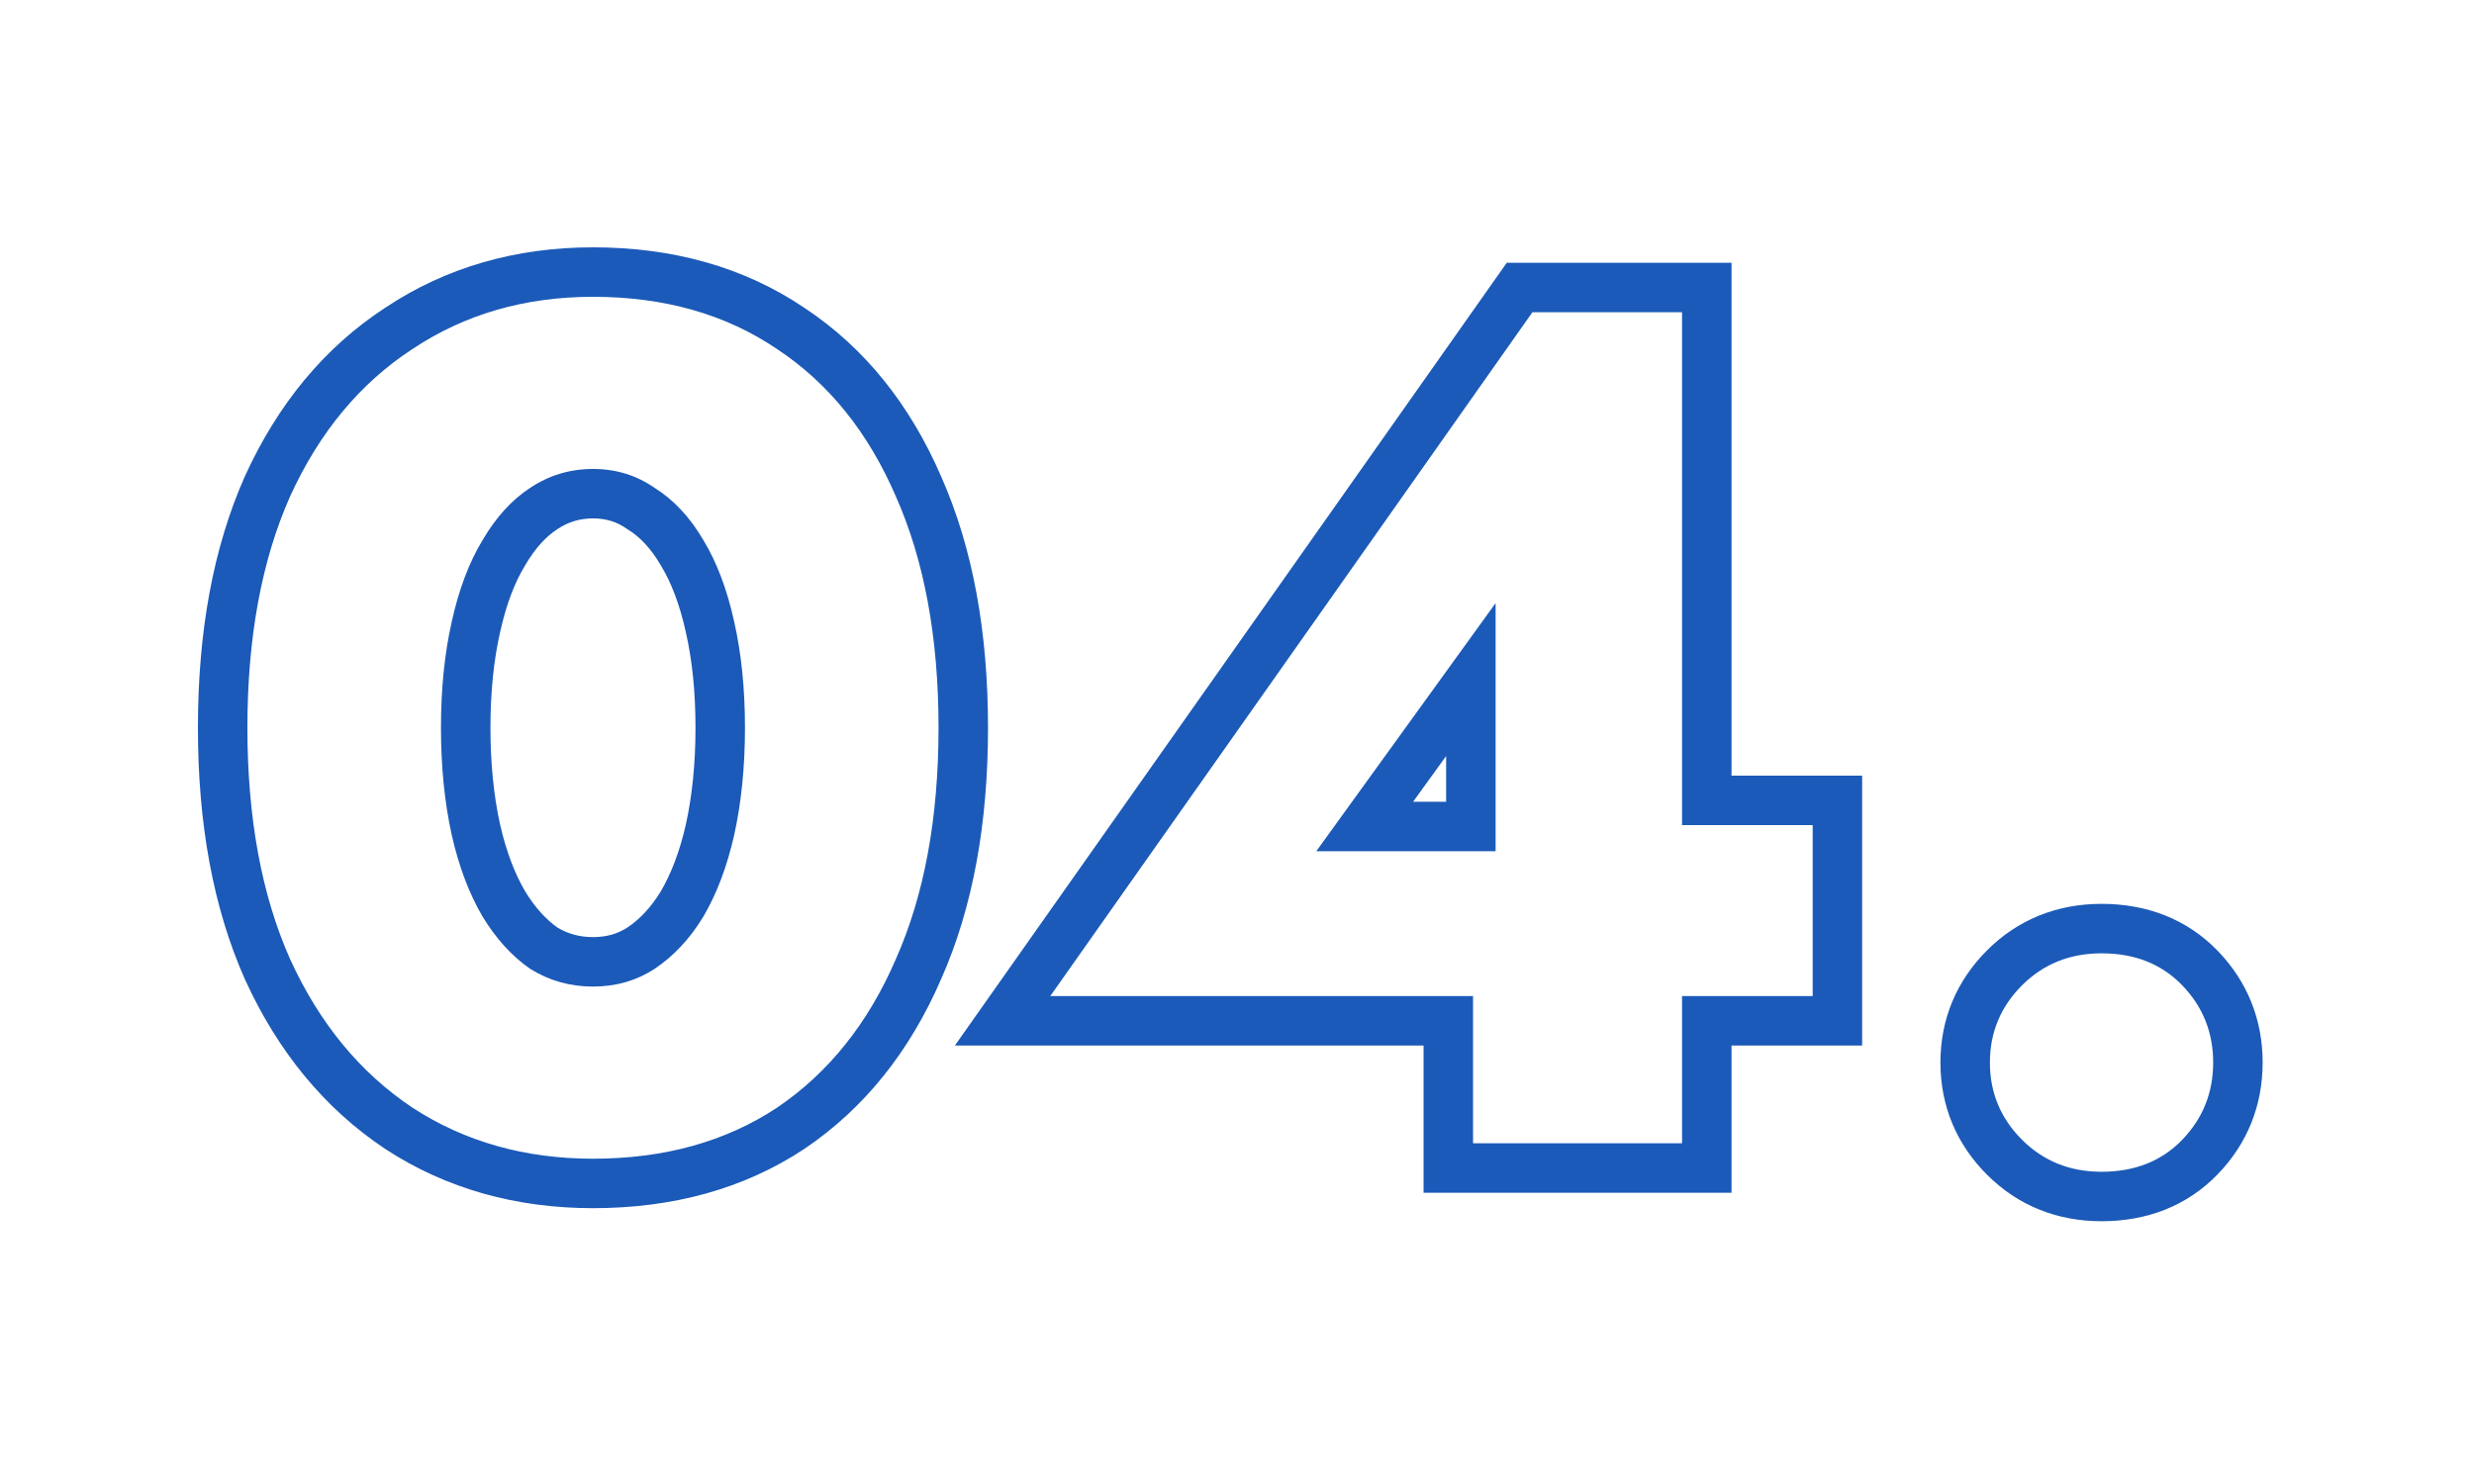<svg xmlns="http://www.w3.org/2000/svg" width="100" height="60" viewBox="0 0 100 60" fill="none"><path fill-rule="evenodd" clip-rule="evenodd" d="M20.207 25.591C19.957 26.702 19.824 27.976 19.824 29.424C19.824 30.869 19.957 32.161 20.208 33.31C20.459 34.422 20.806 35.319 21.222 36.031C21.63 36.701 22.071 37.172 22.525 37.497C22.956 37.757 23.422 37.888 23.968 37.888C24.527 37.888 24.973 37.751 25.363 37.498C25.85 37.172 26.306 36.7 26.714 36.031C27.13 35.319 27.477 34.422 27.728 33.31C27.979 32.161 28.112 30.869 28.112 29.424C28.112 27.976 27.979 26.702 27.729 25.591L27.727 25.581C27.473 24.426 27.125 23.541 26.722 22.878L26.714 22.865L26.707 22.851C26.295 22.15 25.851 21.703 25.404 21.424L25.362 21.398L25.322 21.37C24.933 21.1 24.503 20.96 23.968 20.96C23.433 20.96 22.971 21.1 22.533 21.392L22.525 21.398L22.517 21.403C22.092 21.68 21.651 22.132 21.229 22.851L21.222 22.865L21.214 22.878C20.811 23.541 20.463 24.426 20.209 25.581L20.207 25.591ZM28.432 37.056C27.888 37.952 27.232 38.656 26.464 39.168C25.728 39.648 24.896 39.888 23.968 39.888C23.04 39.888 22.192 39.648 21.424 39.168C20.688 38.656 20.048 37.952 19.504 37.056C18.96 36.128 18.544 35.024 18.256 33.744C17.968 32.432 17.824 30.992 17.824 29.424C17.824 27.856 17.968 26.432 18.256 25.152C18.544 23.84 18.96 22.736 19.504 21.84C20.048 20.912 20.688 20.208 21.424 19.728C22.192 19.216 23.04 18.96 23.968 18.96C24.896 18.96 25.728 19.216 26.464 19.728C27.232 20.208 27.888 20.912 28.432 21.84C28.976 22.736 29.392 23.84 29.68 25.152C29.968 26.432 30.112 27.856 30.112 29.424C30.112 30.992 29.968 32.432 29.68 33.744C29.392 35.024 28.976 36.128 28.432 37.056ZM9.905 39.606L9.9 39.596C8.607 36.687 8 33.275 8 29.424C8 25.573 8.607 22.161 9.9 19.252L9.905 19.242L9.909 19.233C11.228 16.346 13.106 14.051 15.571 12.442C18.038 10.8 20.86 10 23.968 10C27.183 10 30.064 10.79 32.52 12.45C34.959 14.066 36.788 16.369 38.04 19.261C39.33 22.169 39.936 25.577 39.936 29.424C39.936 33.271 39.33 36.679 38.04 39.587C36.788 42.48 34.96 44.795 32.529 46.44L32.52 46.446L32.511 46.452C30.056 48.077 27.178 48.848 23.968 48.848C20.865 48.848 18.047 48.067 15.58 46.46L15.571 46.454L15.563 46.448C13.104 44.809 11.228 42.503 9.909 39.615L9.905 39.606ZM36.208 38.784C37.36 36.192 37.936 33.072 37.936 29.424C37.936 25.776 37.36 22.656 36.208 20.064C35.088 17.472 33.488 15.488 31.408 14.112C29.328 12.704 26.848 12 23.968 12C21.216 12 18.784 12.704 16.672 14.112C14.56 15.488 12.912 17.472 11.728 20.064C10.576 22.656 10 25.776 10 29.424C10 33.072 10.576 36.192 11.728 38.784C12.912 41.376 14.56 43.376 16.672 44.784C18.784 46.16 21.216 46.848 23.968 46.848C26.848 46.848 29.328 46.16 31.408 44.784C33.488 43.376 35.088 41.376 36.208 38.784ZM38.597 42.272L60.904 10.624H69.989V31.36H75.269V42.272H69.989V48.224H57.541V42.272H38.597ZM59.541 40.272V46.224H67.989V40.272H73.269V33.36H67.989V12.624H61.941L42.453 40.272H59.541ZM60.453 34.416V24.384L53.205 34.416H60.453ZM58.453 32.416V30.567L57.118 32.416H58.453ZM80.315 47.494C79.078 46.257 78.433 44.709 78.433 42.96C78.433 41.211 79.078 39.663 80.315 38.426C81.573 37.167 83.162 36.544 84.945 36.544C86.76 36.544 88.393 37.148 89.65 38.453C90.846 39.695 91.457 41.235 91.457 42.96C91.457 44.685 90.846 46.225 89.65 47.467C88.393 48.772 86.76 49.376 84.945 49.376C83.162 49.376 81.573 48.753 80.315 47.494ZM81.729 46.08C80.865 45.216 80.433 44.176 80.433 42.96C80.433 41.744 80.865 40.704 81.729 39.84C82.593 38.976 83.665 38.544 84.945 38.544C86.289 38.544 87.377 38.976 88.209 39.84C89.041 40.704 89.457 41.744 89.457 42.96C89.457 44.176 89.041 45.216 88.209 46.08C87.377 46.944 86.289 47.376 84.945 47.376C83.665 47.376 82.593 46.944 81.729 46.08Z" fill="#1B5AB8"></path></svg>